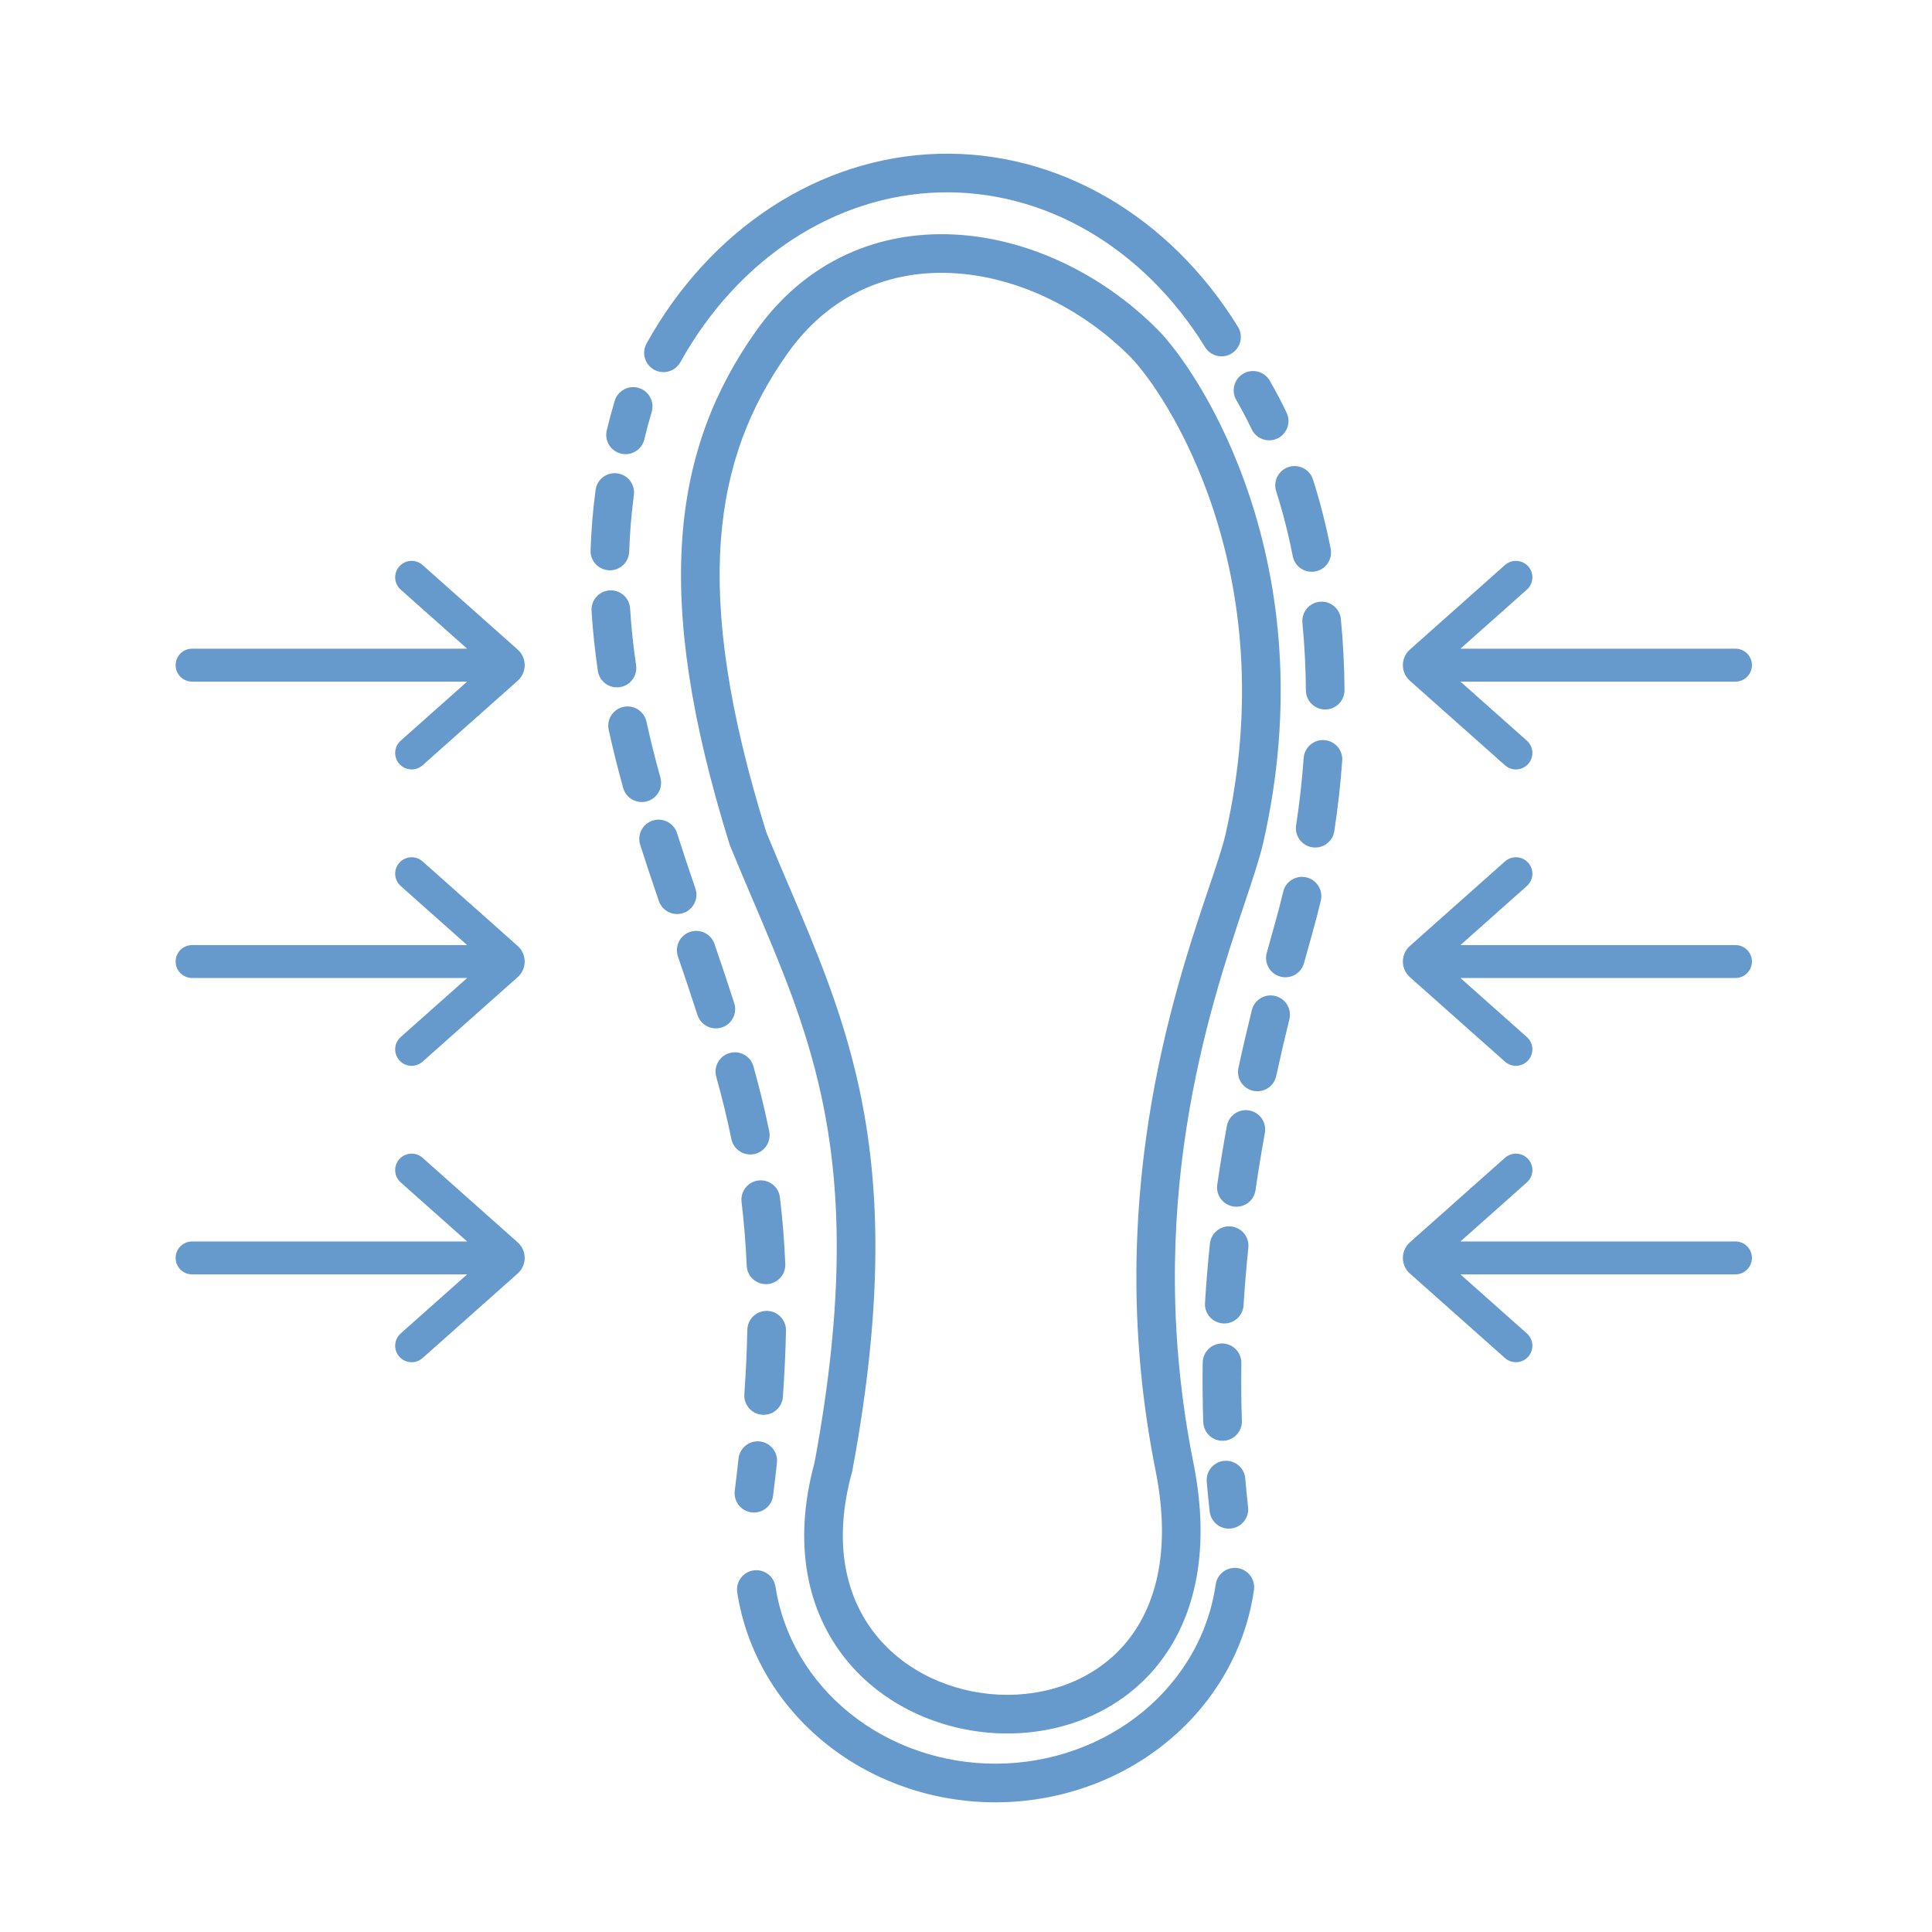 <svg width="88" height="88" viewBox="0 0 88 88" fill="none" xmlns="http://www.w3.org/2000/svg">
<path fill-rule="evenodd" clip-rule="evenodd" d="M42.792 8.765C45.126 8.699 47.447 9.298 49.553 10.519C51.662 11.742 53.497 13.555 54.89 15.812C55.145 16.226 55.687 16.354 56.101 16.099C56.514 15.844 56.643 15.302 56.387 14.888C54.854 12.402 52.814 10.376 50.436 8.997C48.057 7.617 45.415 6.93 42.742 7.006C40.069 7.081 37.46 7.917 35.144 9.428C32.829 10.938 30.878 13.074 29.451 15.642C29.215 16.066 29.368 16.602 29.792 16.838C30.217 17.075 30.753 16.922 30.989 16.497C32.288 14.161 34.048 12.244 36.105 10.902C38.162 9.56 40.457 8.831 42.792 8.765ZM52.707 14.989C50.17 12.452 46.792 10.842 43.441 10.68C40.058 10.517 36.723 11.836 34.417 15.104C32.565 17.727 31.357 20.703 31.08 24.485C30.804 28.246 31.452 32.762 33.236 38.473L33.248 38.509L33.262 38.544C33.614 39.405 33.967 40.233 34.313 41.044C35.553 43.953 36.701 46.646 37.41 49.917C38.305 54.055 38.491 59.133 37.102 66.616C36.081 70.363 36.792 73.409 38.509 75.555C40.211 77.683 42.822 78.826 45.423 78.947C48.027 79.067 50.711 78.165 52.528 76.081C54.36 73.979 55.195 70.811 54.36 66.64C52.04 55.039 55.051 46.042 56.7 41.114L56.7 41.114L56.7 41.114L56.7 41.114C57.074 39.996 57.377 39.088 57.533 38.407C60.437 25.704 54.65 16.931 52.707 14.989ZM35.855 16.119C37.785 13.383 40.524 12.301 43.356 12.438C46.219 12.576 49.197 13.968 51.463 16.233C53.051 17.822 58.564 25.998 55.818 38.014C55.688 38.583 55.416 39.388 55.072 40.407C53.447 45.224 50.204 54.833 52.635 66.985C53.389 70.758 52.591 73.329 51.201 74.924C49.796 76.536 47.669 77.289 45.505 77.189C43.339 77.088 41.227 76.136 39.884 74.456C38.561 72.802 37.902 70.344 38.809 67.046L38.819 67.01L38.826 66.973C40.255 59.292 40.086 53.963 39.13 49.544C38.383 46.094 37.151 43.209 35.9 40.275L35.9 40.275L35.9 40.275L35.9 40.275L35.9 40.275L35.9 40.275L35.9 40.275L35.9 40.275L35.9 40.275L35.899 40.275C35.566 39.494 35.232 38.711 34.905 37.912C33.167 32.341 32.582 28.07 32.835 24.614C33.088 21.171 34.175 18.498 35.855 16.119ZM56.368 71.424C56.849 71.492 57.184 71.938 57.116 72.419C56.735 75.105 55.326 77.558 53.169 79.331C51.014 81.103 48.254 82.079 45.401 82.093C42.548 82.107 39.778 81.157 37.603 79.406C35.427 77.654 33.992 75.216 33.581 72.534C33.507 72.053 33.837 71.604 34.317 71.531C34.798 71.457 35.247 71.787 35.321 72.267C35.662 74.496 36.858 76.547 38.707 78.035C40.556 79.524 42.931 80.345 45.392 80.333C47.854 80.321 50.219 79.478 52.052 77.971C53.883 76.465 55.056 74.403 55.373 72.171C55.442 71.69 55.887 71.356 56.368 71.424ZM56.633 17.018C56.212 17.262 56.068 17.8 56.312 18.221C56.562 18.653 56.796 19.098 57.015 19.555C57.225 19.994 57.75 20.179 58.189 19.969C58.627 19.759 58.812 19.234 58.602 18.795C58.365 18.299 58.109 17.812 57.835 17.339C57.592 16.918 57.053 16.775 56.633 17.018ZM58.698 21.27C58.235 21.418 57.98 21.913 58.128 22.376C58.433 23.333 58.684 24.322 58.883 25.334C58.977 25.811 59.44 26.121 59.917 26.027C60.394 25.933 60.704 25.471 60.61 24.994C60.399 23.921 60.132 22.866 59.804 21.84C59.656 21.377 59.161 21.122 58.698 21.27ZM60.115 27.409C59.631 27.456 59.277 27.886 59.323 28.369C59.421 29.387 59.473 30.414 59.481 31.443C59.485 31.929 59.883 32.32 60.369 32.316C60.855 32.312 61.245 31.914 61.241 31.428C61.232 30.351 61.178 29.272 61.075 28.201C61.029 27.717 60.599 27.363 60.115 27.409ZM60.323 33.711C59.838 33.676 59.416 34.04 59.381 34.525C59.306 35.56 59.19 36.586 59.036 37.591C58.963 38.071 59.293 38.52 59.773 38.594C60.254 38.667 60.703 38.337 60.776 37.856C60.936 36.806 61.058 35.735 61.136 34.653C61.172 34.168 60.807 33.746 60.323 33.711ZM59.508 39.964C59.035 39.852 58.561 40.144 58.448 40.617C58.328 41.123 58.199 41.62 58.06 42.106C57.939 42.531 57.819 42.964 57.699 43.402C57.571 43.87 57.847 44.354 58.316 44.482C58.785 44.611 59.269 44.334 59.397 43.865C59.515 43.434 59.634 43.008 59.753 42.587C59.899 42.076 60.035 41.554 60.161 41.024C60.273 40.551 59.981 40.077 59.508 39.964ZM58.085 45.366C57.613 45.249 57.136 45.538 57.02 46.009C56.808 46.867 56.603 47.744 56.41 48.639C56.307 49.114 56.609 49.583 57.084 49.685C57.559 49.788 58.027 49.486 58.13 49.011C58.32 48.134 58.52 47.273 58.728 46.431C58.845 45.959 58.557 45.483 58.085 45.366ZM56.905 50.581C56.426 50.494 55.968 50.811 55.881 51.289C55.722 52.165 55.575 53.055 55.445 53.959C55.375 54.44 55.709 54.886 56.19 54.956C56.671 55.026 57.117 54.692 57.187 54.211C57.314 53.329 57.457 52.46 57.613 51.605C57.7 51.127 57.383 50.668 56.905 50.581ZM56.076 55.863C55.593 55.812 55.16 56.163 55.11 56.647C55.017 57.536 54.942 58.437 54.886 59.349C54.856 59.834 55.226 60.251 55.711 60.281C56.196 60.31 56.613 59.941 56.643 59.456C56.697 58.57 56.77 57.694 56.86 56.829C56.911 56.346 56.559 55.913 56.076 55.863ZM55.675 61.194C55.19 61.187 54.79 61.575 54.782 62.06C54.769 62.957 54.776 63.863 54.807 64.776C54.823 65.262 55.23 65.643 55.716 65.626C56.202 65.61 56.582 65.203 56.566 64.717C56.536 63.833 56.529 62.956 56.542 62.087C56.549 61.601 56.161 61.201 55.675 61.194ZM55.769 66.539C55.285 66.579 54.925 67.005 54.966 67.49C55.004 67.939 55.048 68.391 55.099 68.844C55.153 69.327 55.588 69.675 56.071 69.621C56.554 69.567 56.902 69.132 56.848 68.649C56.8 68.212 56.757 67.776 56.72 67.341C56.679 66.857 56.253 66.498 55.769 66.539ZM29.09 17.67C29.556 17.808 29.822 18.297 29.684 18.763C29.56 19.182 29.448 19.599 29.348 20.013C29.234 20.485 28.758 20.776 28.286 20.662C27.814 20.548 27.523 20.072 27.637 19.6C27.744 19.157 27.864 18.711 27.997 18.263C28.134 17.797 28.624 17.532 29.09 17.67ZM28.117 21.561C28.599 21.626 28.937 22.069 28.872 22.55C28.756 23.419 28.687 24.277 28.659 25.125C28.644 25.611 28.237 25.992 27.752 25.976C27.266 25.961 26.885 25.554 26.9 25.068C26.93 24.163 27.003 23.245 27.128 22.316C27.193 21.834 27.636 21.496 28.117 21.561ZM27.767 26.891C28.252 26.861 28.67 27.23 28.7 27.715C28.754 28.587 28.848 29.448 28.973 30.3C29.043 30.781 28.71 31.228 28.23 31.299C27.749 31.369 27.302 31.037 27.231 30.556C27.1 29.659 27.001 28.749 26.944 27.824C26.913 27.339 27.282 26.921 27.767 26.891ZM28.397 32.198C28.872 32.094 29.341 32.395 29.445 32.869C29.633 33.729 29.847 34.578 30.08 35.417C30.21 35.885 29.935 36.37 29.467 36.5C28.998 36.63 28.514 36.355 28.384 35.887C28.144 35.021 27.922 34.141 27.726 33.246C27.622 32.771 27.922 32.302 28.397 32.198ZM29.731 37.376C30.195 37.228 30.689 37.484 30.837 37.947C31.108 38.798 31.39 39.638 31.674 40.468C31.831 40.928 31.586 41.428 31.126 41.585C30.666 41.742 30.166 41.497 30.009 41.037C29.723 40.201 29.437 39.349 29.16 38.481C29.013 38.018 29.268 37.523 29.731 37.376ZM31.426 42.448C31.886 42.291 32.387 42.536 32.544 42.996C32.69 43.422 32.834 43.847 32.975 44.268C33.135 44.748 33.291 45.221 33.443 45.691C33.593 46.153 33.34 46.65 32.877 46.799C32.415 46.949 31.919 46.696 31.769 46.233C31.619 45.77 31.464 45.302 31.305 44.825C31.167 44.41 31.024 43.99 30.879 43.566C30.722 43.106 30.967 42.606 31.426 42.448ZM33.236 47.964C33.705 47.833 34.19 48.107 34.32 48.575C34.589 49.54 34.83 50.516 35.037 51.529C35.134 52.005 34.827 52.47 34.351 52.567C33.875 52.664 33.41 52.357 33.313 51.881C33.115 50.915 32.884 49.979 32.624 49.047C32.494 48.579 32.768 48.094 33.236 47.964ZM34.546 53.77C35.029 53.712 35.467 54.056 35.525 54.538C35.64 55.499 35.723 56.505 35.769 57.573C35.79 58.059 35.413 58.469 34.928 58.49C34.442 58.511 34.032 58.135 34.011 57.649C33.967 56.625 33.887 55.664 33.777 54.748C33.719 54.266 34.063 53.828 34.546 53.77ZM34.938 59.709C35.424 59.719 35.809 60.121 35.8 60.607C35.78 61.561 35.734 62.564 35.66 63.625C35.626 64.11 35.205 64.475 34.72 64.441C34.236 64.407 33.87 63.987 33.904 63.502C33.977 62.468 34.021 61.494 34.04 60.571C34.05 60.085 34.452 59.699 34.938 59.709ZM34.609 65.655C35.092 65.707 35.441 66.142 35.389 66.625C35.336 67.112 35.277 67.611 35.213 68.123C35.153 68.605 34.713 68.947 34.231 68.886C33.749 68.826 33.407 68.386 33.467 67.904C33.53 67.402 33.587 66.912 33.639 66.434C33.692 65.951 34.126 65.602 34.609 65.655ZM66.521 43.047L69.546 40.357C69.856 40.082 69.884 39.608 69.609 39.298C69.333 38.989 68.859 38.961 68.55 39.236L64.218 43.087C63.793 43.465 63.793 44.129 64.218 44.507L68.55 48.357C68.859 48.632 69.333 48.605 69.609 48.295C69.884 47.985 69.856 47.511 69.546 47.236L66.521 44.547H79.048C79.462 44.547 79.798 44.211 79.798 43.797C79.798 43.382 79.462 43.047 79.048 43.047H66.521ZM69.546 26.857L66.521 29.547H79.048C79.462 29.547 79.798 29.882 79.798 30.297C79.798 30.711 79.462 31.047 79.048 31.047H66.521L69.546 33.736C69.856 34.011 69.884 34.485 69.609 34.795C69.333 35.105 68.859 35.132 68.55 34.857L64.218 31.007C63.793 30.629 63.793 29.965 64.218 29.587L68.55 25.736C68.859 25.461 69.333 25.489 69.609 25.798C69.884 26.108 69.856 26.582 69.546 26.857ZM66.521 56.547L69.546 53.857C69.856 53.582 69.884 53.108 69.609 52.798C69.333 52.489 68.859 52.461 68.55 52.736L64.218 56.587C63.793 56.965 63.793 57.629 64.218 58.007L68.55 61.857C68.859 62.132 69.333 62.105 69.609 61.795C69.884 61.485 69.856 61.011 69.546 60.736L66.521 58.047H79.048C79.462 58.047 79.798 57.711 79.798 57.297C79.798 56.882 79.462 56.547 79.048 56.547H66.521ZM18.252 40.357L21.277 43.047H8.75C8.336 43.047 8 43.382 8 43.797C8 44.211 8.336 44.547 8.75 44.547H21.277L18.252 47.236C17.942 47.511 17.914 47.985 18.189 48.295C18.465 48.605 18.939 48.632 19.248 48.357L23.58 44.507C24.005 44.129 24.005 43.465 23.58 43.087L19.248 39.236C18.939 38.961 18.465 38.989 18.189 39.298C17.914 39.608 17.942 40.082 18.252 40.357ZM21.277 29.547L18.252 26.857C17.942 26.582 17.914 26.108 18.189 25.798C18.465 25.489 18.939 25.461 19.248 25.736L23.58 29.587C24.005 29.965 24.005 30.629 23.58 31.007L19.248 34.857C18.939 35.132 18.465 35.105 18.189 34.795C17.914 34.485 17.942 34.011 18.252 33.736L21.277 31.047H8.75C8.336 31.047 8 30.711 8 30.297C8 29.882 8.336 29.547 8.75 29.547H21.277ZM18.252 53.857L21.277 56.547H8.75C8.336 56.547 8 56.882 8 57.297C8 57.711 8.336 58.047 8.75 58.047H21.277L18.252 60.736C17.942 61.011 17.914 61.485 18.189 61.795C18.465 62.105 18.939 62.132 19.248 61.857L23.58 58.007C24.005 57.629 24.005 56.965 23.58 56.587L19.248 52.736C18.939 52.461 18.465 52.489 18.189 52.798C17.914 53.108 17.942 53.582 18.252 53.857Z" fill="#6699CC"/>
</svg>
